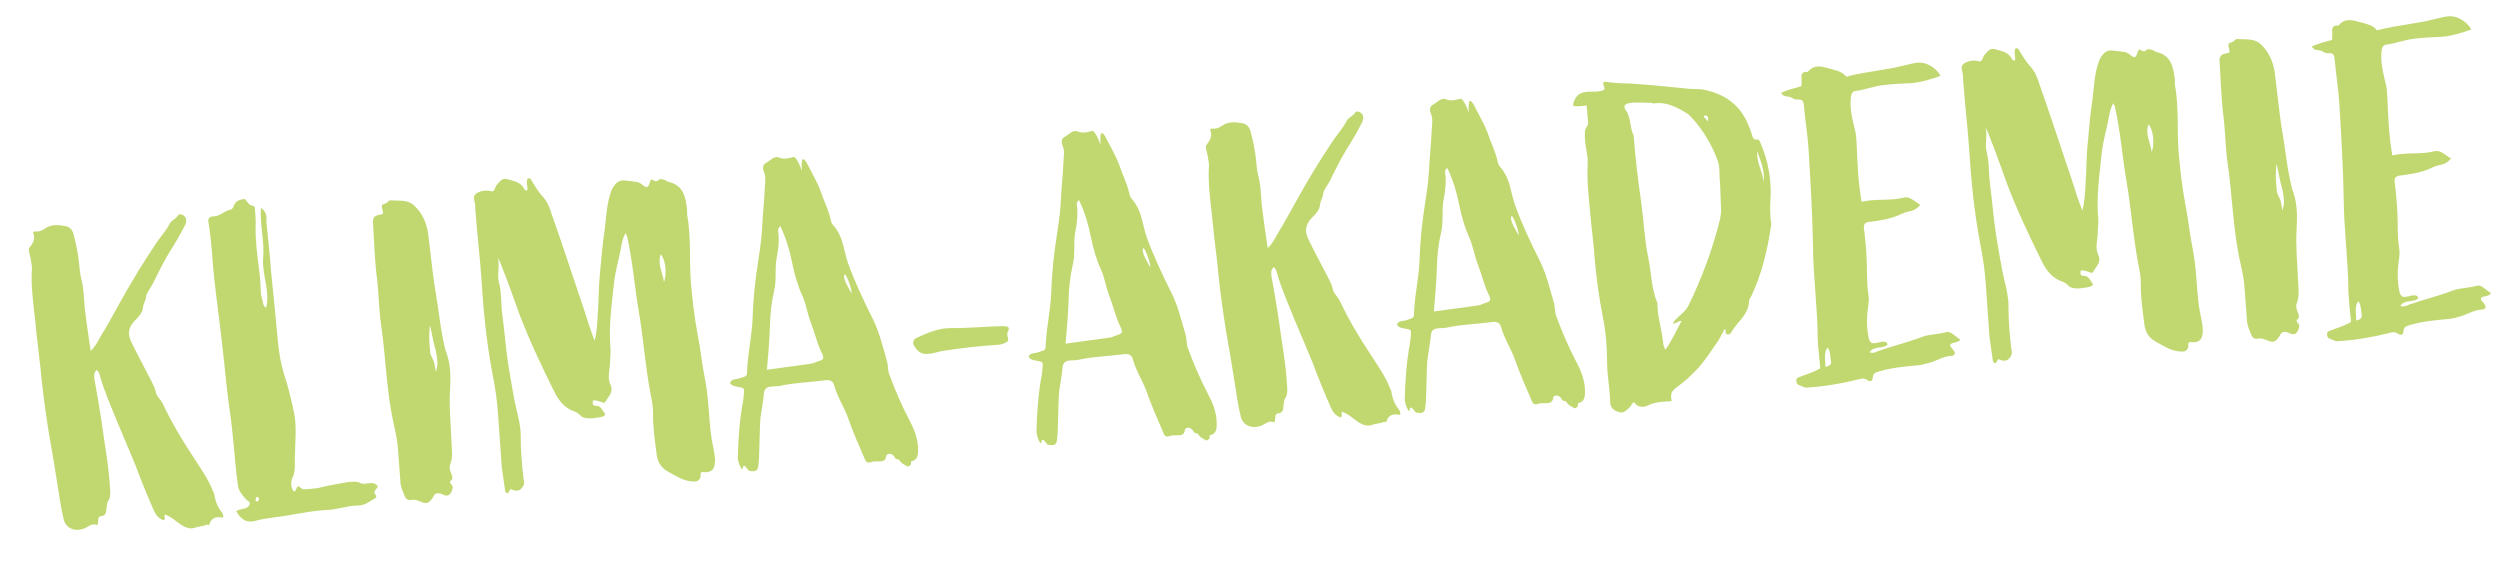 <?xml version="1.0" encoding="UTF-8"?>
<svg id="Ebene_1" xmlns="http://www.w3.org/2000/svg" version="1.1" viewBox="0 0 2758.612 648.094">
  <!-- Generator: Adobe Illustrator 29.0.1, SVG Export Plug-In . SVG Version: 2.1.0 Build 192)  -->
  <path d="M205.322,241.79c.208,2.371-.018,5.257-1.707,7.793-4.904,9.507-10.714,19.57-16.607,28.686-5.852,9.589-10.714,19.571-15.617,29.078-1.216,2.495-2.39,5.464-4.079,8.001-2.039,4.001-5.543,7.652-6.118,12.002-.144,3.834-2.74,6.929-3.315,11.279-.327,7.196-6.119,12-10.488,16.683-6.491,7.735-6.386,14.414-1.764,23.567,6.417,13.295,13.783,26.509,20.716,40.237,1.796,4.145,4.539,8.205,5.427,12.905.931,5.174,5.014,8.161,7.283,12.265,10.009,21.583,22.305,42.011,35.508,61.881,7.199,11.315,15.349,22.55,20.302,35.496,1.114,1.813,1.754,3.668,1.919,5.565.972,5.649,2.85,10.74,6.15,15.708,1.63,2.247,4.208,4.41,3.117,8.329-6.805-1.317-12.495-.82-15.11,7.531-.35,1.463-1.938-.309-2.845.248-4.144,1.795-7.979,1.652-12.164,2.974-7.379,3.034-13.958-1.17-19.589-5.456-4.599-3.421-8.724-6.882-14.146-8.798-1.773,1.588.847,4.226-1.359,6.33-5.381-1.441-8.599-5.46-10.951-10.511-7.141-16.1-13.848-32.716-20.08-49.372-6.707-16.615-13.848-32.715-20.514-48.855-6.749-17.091-14.404-33.623-19.339-51.826-.166-1.897-1.713-3.194-2.868-5.483-4.02,3.218-3.255,6.496-2.924,10.29,2.748,15.049,5.537,30.573,7.854,46.139,3.143,25.05,8.142,49.459,9.348,74.2.456,5.217.911,10.432-2.51,15.031-1.257,2.021-.575,4.351-1.316,6.805-.617,3.876.271,8.576-6.368,9.156-4.268.373-1.832,6.371-3.913,9.897-5.506-2.863-9.875,1.819-14.493,3.655-9.709,3.716-19.565.276-22.332-9.516-2.251-9.359-4.069-19.235-5.372-28.679-3.41-22.636-7.254-44.758-11.098-66.878-3.121-19.318-5.768-38.678-7.981-58.553-1.946-22.287-5.315-44.448-7.304-67.21-2.09-18.452-4.695-37.337-3.466-56.079.144-3.836-1.137-7.546-1.469-11.34-.805-3.752-2.683-8.844-1.468-11.339,3.854-5.115,7.274-9.714,4.282-16.619-.516-.433,1.257-2.021,2.721-1.671,4.351.576,7.546-1.137,10.699-3.323,6.782-4.416,13.503-4.046,20.782-2.771,5.299.493,8.907,3.522,10.354,9.13,2.891,11.215,5.266,21.997,6.26,33.378.497,5.69.953,10.906,2.357,16.039,2.808,10.266,2.812,21.256,3.723,31.688,1.841,15.607,4.157,31.172,6.555,47.686,5.317-4.765,7.707-10.229,10.612-15.261,7.542-12.127,14.525-25.16,21.552-37.718,12.795-23.097,26.578-45.802,41.395-67.642,4.678-6.621,10.345-12.849,13.991-20.335,2.081-3.526,6.308-4.373,8.821-8.415,2.122-3.052,8.103-.23,8.949,3.997Z" fill="#c1d871"/>
  <path d="M279.539,227.184c1.938.309,1.713,3.195,1.837,4.618.538,6.164,1.077,12.329.667,18.576-.24,19.134,2.84,37.977,4.971,56.903.704,8.062-.015,16.247,2.545,23.668.765,3.278.58,6.639,4.106,8.72,4.591-18.558-4.57-35.915-3.341-54.657,1.787-17.835-3.622-35.997-2.476-55.688,7.095,4.636,6.21,10.925,6.192,16.183,1.077,12.329,2.628,24.617,3.704,36.945,1.432,21.855,4.244,43.11,6.149,64.923,2.338,21.297,2.779,42.76,8.869,63.252,5.202,15.791,8.94,31.232,12.286,47.663,2.233,14.617.63,29.092.45,43.441-.184,3.361-.41,6.248-.12,9.567-.019,5.257-.037,10.515-2.468,15.505s-1.976,10.207.851,15.217c1.465.35,2.371-.207,2.721-1.673,1.999-4.474,1.958-4.948,6.082-1.485,1.547,1.298,2.97,1.173,4.393,1.049,6.164-.538,12.845-.645,19.358-2.646,8.886-2.21,17.854-3.472,27.255-5.248,4.742-.414,9.917-1.344,14.434,1.13,2.494,1.215,5.298.491,8.144.243,2.371-.207,4.701-.889,7.196.326,2.495,1.217,5.031,2.905,1.919,5.566-2.164,2.578-2.988,4.084-.842,6.763,1.546,1.3.764,3.278-.618,3.878-6.39,3.424-11.233,8.148-19.377,7.903-11.464.046-22.513,4.834-34.451,4.921-12.845.644-25.997,3.227-38.718,5.293-12.204,2.5-28.368,3.434-40.49,6.882-8.411,2.168-14.948-1.562-20.045-10.673,4.411-4.207,13.319-.685,14.985-8.954-.681-2.328-3.135-3.07-4.723-4.843-3.733-4.452-7.426-8.43-8.438-14.553-3.907-28.327-4.971-56.903-9.311-84.715-3.494-23.586-5.091-47.336-8.11-70.963-2.669-25.092-6.246-49.625-8.915-74.716-2.214-19.875-2.572-40.389-6.209-60.139-.889-4.7,1.833-6.372,5.152-6.662,7.669.286,12.347-6.334,19.419-7.43,1.423-.125,2.246-1.629,3.07-3.135,1.833-6.372,6.492-7.734,12.141-8.706,3.094,2.597,4.456,7.256,9.755,7.749ZM282.099,551.871c-.392.99.125,1.423,1.073,1.34,1.938.309,2.329-.681,2.638-2.62-.557-.906-.207-2.371-2.104-2.205-1.897.166-1.257,2.021-1.607,3.485Z" fill="#c1d871"/>
  <path d="M456.749,226.517c8.849,8.306,13.554,18.406,15.537,30.178,2.771,20.782,5.008,46.388,8.851,68.509,2.832,15.999,4.24,32.121,7.545,48.078,1.487,6.082,1.984,11.771,4.378,17.296,4.521,13.462,4.258,26.864,3.521,40.307-1.188,19.217.942,38.143,1.609,56.719.271,8.578,1.966,17.03-1.599,25.464-1.132,3.443.106,6.68,1.304,9.442.722,2.804,2.867,5.483-.719,8.186-1.34,1.073-.226,2.888.806,3.752,2.619,2.639,1.403,5.134.229,8.104q-3.255,6.495-9.276,3.199c-4.001-2.039-8.31-2.142-9.958.869-9.023,17.033-14.102,2.666-25.832,5.123-2.804.724-5.382-1.439-6.579-4.202-1.92-5.566-4.705-10.102-4.769-16.309-1.118-12.803-1.763-25.646-2.84-37.976-1.201-13.752-5.165-26.306-7.272-39.501-5.662-31.997-6.541-63.934-11.212-95.538-2.398-16.514-2.467-33.709-4.35-49.79-2.646-19.359-3.378-44.142-4.602-63.625q-.147-7.155,7.439-7.817c1.381-.598,2.329-.681,3.278-.764,1.132-3.444-1.487-6.082-.828-9.484,1.215-2.495,4.658-1.363,6.349-3.899.864-1.032,2.68-2.146,3.668-1.754,8.661.678,18.062-1.1,25.321,5.434ZM473.88,378.875l.953,10.907c.165,1.896,3.549,7.812,4.23,10.142l1.859,10.349c.309-1.937.433-.515,1.399-5.855.968-5.34-.437-10.474-.685-13.318-.249-2.846-2.252-9.359-3.017-12.638l-4.109-19.708c-.7,2.928-1.17,13.958-.632,20.122Z" fill="#c1d871"/>
  <path d="M586.173,198.489c3.941,6.823,7.841,13.172,13.121,18.922,4.764,5.318,7.241,11.791,9.244,18.305,12.032,33.83,24.48,72.4,36.039,106.271,3.324,10.699,6.647,21.397,11.56,33.87,2.841-11.237,2.961-20.805,3.556-30.412,1.086-14.907.75-29.69,2.354-44.165,1.437-16.371,2.873-32.742,5.3-48.721,1.686-13.526,2.216-29.34,7.304-42.208,2.78-6.455,7.541-12.127,14.304-11.284l11.588,1.377c2.886.226,4.866,1.009,7.402,2.698,6.188,5.193,7.095,4.636,9.71-3.715-.042-.474.433-.516,1.298-1.546,2.454.741,4.641,3.895,7.711.76,1.299-1.547,4.227-.847,6.681-.106,1.464.35,2.537,1.69,4.001,2.04,17.053,3.767,19.16,16.961,20.836,30.671.165,1.897-.144,3.835-.019,5.257,4.524,24.451,2.411,49.482,4.049,73.707,1.698,19.442,3.912,39.317,7.507,58.592,3.306,15.956,4.797,33.028,8.102,48.985,4.234,21.132,4.202,42.635,7.015,63.891,1.261,8.969,3.903,17.339,4.217,26.391-.079,10.04-4.016,14.206-14.655,12.746-2.246,1.631-1.091,3.918-1.399,5.856-1.565,3.959-4.328,5.156-8.678,4.58-10.558-.511-18.208-6.055-26.726-10.566-10.022-5.336-12.623-13.231-13.41-22.241-1.675-13.71-3.783-26.904-3.562-40.78.203-8.619-1.45-16.597-3.103-24.575-5.455-29.626-7.549-59.067-12.528-88.733-4.815-27.771-6.785-55.789-13.022-83.436l-1.754-3.669c-3.297,6.021-4.222,11.836-5.189,17.176-2.283,12.146-5.989,24.413-7.325,36.476-2.63,24.598-6.249,48.805-4.096,73.462.456,5.217-.51,10.558-.487,16.288-.244,8.145-3.334,16.537.689,24.308,3.549,7.814-2.717,12.661-5.58,18.168-.783,1.979-3.236,1.238-4.742.414-2.928-.701-5.939-2.349-9.217-1.584-.659,3.402-.41,6.247,4.332,5.832,4.783.061,6.786,6.575,9.405,9.213-1.647,3.012-3.587,2.702-6.39,3.426-7.979,1.652-17.504,2.006-20.681-1.538-4.208-4.411-5.114-3.854-10.58-6.244-8.475-4.038-14.395-11.643-18.46-19.889-13.907-27.931-27.382-56.379-38.526-85.507-5.677-15.75-11.394-31.974-17.544-47.682-1.878-5.091-3.757-10.184-6.625-15.667,2.726,9.319-1.229,18.743,1.496,28.061,2.891,11.215,1.988,22.761,3.498,34.575,2.605,18.884,3.87,38.841,6.949,57.686,2.873,16.472,5.271,32.986,9.05,48.9,2.251,9.36,4.502,18.72,4.382,28.287-.055,15.771,1.354,31.895,3.194,47.502.681,2.329.888,4.7-.327,7.195-3.338,5.548-6.574,6.787-14.019,3.613-1.814,1.115-1.092,3.919-3.896,4.642-.557-.908-2.021-1.258-2.145-2.681l-3.743-26.43-3.855-55.089c-.976-16.639-3.374-33.153-6.721-49.583-6.302-33.853-9.799-68.427-11.833-102.652-1.639-24.225-5.113-53.067-6.793-77.767.184-3.361-.621-7.113-1.386-10.391-.806-3.752,1.4-5.855,4.595-7.568,5.524-2.394,10.782-2.375,15.69-.893,3.195-1.712,2.905-5.031,4.636-7.094,6.059-7.218,6.925-8.25,16.266-5.244,5.382,1.441,11.279,3.315,14.229,9.747.558.907,1.589,1.773,3.444,1.133.575-4.35-1.735-8.927.304-12.927,2.33-.681,3.361.184,3.959,1.565ZM732.687,311.356c3.438-9.857,1.598-25.464-3.642-30.74-3.789,11.321,2.215,19.875,3.642,30.74Z" fill="#c1d871"/>
  <path d="M875.432,173.222c2.762-1.196,8.147,11.234,9.47,15.419-1.036-11.855.115-20.556,8.328-3.117,4.064,8.245,9.077,16.408,12.236,25.211,3.282,10.225,8.419,19.81,10.753,30.119,1.652,7.978,2.394,5.524,6.809,12.306,7.675,11.274,8.401,25.068,12.84,37.581,7.554,20.842,16.922,40.569,26.764,60.255,7.49,14.637,11.312,31.026,16.08,47.332,1.321,4.186.787,9.01,2.149,13.67,6.274,17.13,13.497,34.179,22.102,50.628,5.138,9.585,9.925,20.635,10.054,33.047.023,5.731.087,11.937-7.892,13.589.042.475,1.363,4.66-3.812,5.59-2.578-2.164-5.939-2.349-8.725-6.884-1.113-1.812-4.35-.575-5.032-2.905-2.352-5.049-9.114-5.893-9.69-1.542-1.151,8.701-10.616,4.271-16.182,6.191-3.67,1.754-6.165.538-7.445-3.172-6.582-15.192-13.124-29.911-18.243-44.754-4.438-12.513-12.112-23.789-15.643-36.858-1.362-4.66-4.807-5.792-9.074-5.419-18.41,2.563-32.761,2.384-51.521,6.412-4.227.847-12.454-.347-15.009,3.221-2.597,3.095-1.667,8.27-2.717,12.661-1.109,9.175-3.251,17.485-3.412,26.577l-.936,33.051c-.144,3.835-.245,8.145-.861,12.021-.451,5.772-2.698,7.402-9.977,6.127-1.938-.31-6.169-10.451-7.403-2.698-.575,4.352-5.404-7.173-5.344-11.956.507-21.545,2.045-42.226,5.954-63.113l.802-7.237c.367-6.722.409-6.247-5.921-7.605-3.402-.659-7.237-.802-9.466-4.43,1.524-4.433,5.875-3.857,9.153-4.621,10.658-3.799,9.442-1.303,9.912-12.334.963-16.329,5.346-37.258,5.834-53.547.774-23.957,2.953-42.783,6.613-66.514,2.735-17.918,3.578-24.682,4.416-42.433,1.129-14.433,2.257-28.866,2.953-42.784.184-3.36.327-7.195-1.386-10.391-1.238-3.236-2.127-7.937,2.449-10.248s8.821-8.416,14.802-5.593c5.423,1.916,10.557.512,15.216-.852ZM858.681,254.958c1.344,9.916.317,20.04-1.7,29.773-2.283,12.145.258,24.824-2.975,37.051-2.758,12.186-4.094,24.248-4.398,37.175-.488,16.288-1.925,32.658-3.361,49.031,15.564-2.316,32.595-4.282,47.686-6.555,2.846-.249,5.607-1.445,8.37-2.644,6.989-2.043,7.38-3.033,4.429-9.465-5.22-10.534-7.678-22.264-11.992-33.355-3.673-9.235-5.059-19.625-9.248-29.293-5.303-11.482-8.792-24.078-11.291-36.283-2.624-13.626-6.67-27.13-13.13-40.9-2.205,2.104-2.988,4.083-2.389,5.464ZM939.715,323.852c.658-3.403-5.101-20.102-7.596-21.316-3.463,4.125,6.398,18.553,7.596,21.316Z" fill="#c1d871"/>
  <path d="M1107.227,359.868c6.246.409,7.277,1.274,4.455,7.255-1.132,3.443,2.003,6.515.354,9.525-3.153,2.188-6.39,3.425-10.657,3.798-20.432,1.308-40.78,3.562-61.048,6.766-5.174.931-10.739,2.85-16.43,3.347-7.588.663-11.755-3.273-15.096-8.715-2.229-3.628-1.096-7.071,2.099-8.784,12.39-5.86,25.295-11.289,38.696-11.024,19.607.197,38.533-1.934,57.626-2.167Z" fill="#c1d871"/>
  <path d="M1204.993,144.435c2.762-1.196,8.147,11.233,9.469,15.419-1.035-11.855.116-20.556,8.328-3.117,4.065,8.245,9.079,16.408,12.236,25.21,3.282,10.225,8.42,19.811,10.754,30.119,1.652,7.978,2.395,5.524,6.81,12.306,7.673,11.275,8.4,25.068,12.839,37.581,7.554,20.842,16.922,40.568,26.765,60.255,7.489,14.637,11.311,31.026,16.078,47.332,1.322,4.186.787,9.01,2.15,13.67,6.275,17.13,13.498,34.179,22.102,50.628,5.139,9.585,9.925,20.635,10.054,33.047.022,5.731.087,11.937-7.892,13.59.042.475,1.363,4.659-3.812,5.589-2.577-2.164-5.939-2.349-8.724-6.884-1.114-1.812-4.351-.575-5.032-2.905-2.352-5.049-9.115-5.893-9.69-1.542-1.15,8.701-10.616,4.271-16.183,6.191-3.668,1.754-6.164.539-7.443-3.172-6.584-15.192-13.126-29.91-18.244-44.754-4.438-12.513-12.112-23.788-15.643-36.858-1.362-4.66-4.807-5.792-9.075-5.419-18.409,2.563-32.76,2.384-51.521,6.412-4.225.847-12.453-.347-15.008,3.222-2.598,3.094-1.667,8.269-2.717,12.66-1.11,9.175-3.252,17.485-3.413,26.577l-.935,33.051c-.143,3.836-.244,8.145-.862,12.021-.45,5.772-2.698,7.402-9.976,6.127-1.939-.309-6.17-10.45-7.402-2.698-.576,4.352-5.405-7.173-5.346-11.956.508-21.545,2.046-42.226,5.955-63.113l.801-7.237c.369-6.722.41-6.247-5.919-7.605-3.402-.659-7.239-.802-9.466-4.43,1.522-4.433,5.874-3.857,9.152-4.621,10.657-3.799,9.442-1.303,9.912-12.334.963-16.329,5.346-37.258,5.835-53.546.774-23.958,2.952-42.783,6.613-66.515,2.734-17.918,3.576-24.682,4.415-42.433,1.129-14.433,2.257-28.866,2.952-42.783.185-3.361.328-7.196-1.385-10.391-1.238-3.236-2.127-7.937,2.449-10.248,4.577-2.312,8.821-8.416,14.802-5.594,5.424,1.916,10.556.512,15.216-.851ZM1188.242,226.171c1.343,9.916.316,20.041-1.7,29.773-2.283,12.144.257,24.824-2.976,37.051-2.757,12.186-4.093,24.248-4.396,37.176-.489,16.288-1.927,32.658-3.362,49.031,15.565-2.316,32.595-4.282,47.685-6.555,2.846-.249,5.608-1.445,8.371-2.644,6.988-2.043,7.381-3.033,4.43-9.465-5.222-10.534-7.679-22.264-11.992-33.355-3.674-9.235-5.059-19.625-9.248-29.293-5.304-11.482-8.793-24.078-11.292-36.283-2.624-13.626-6.67-27.13-13.13-40.9-2.205,2.104-2.988,4.083-2.389,5.464ZM1269.276,295.065c.658-3.403-5.101-20.102-7.597-21.316-3.462,4.125,6.399,18.554,7.597,21.316Z" fill="#c1d871"/>
  <path d="M1504.133,128.34c.207,2.371-.019,5.257-1.709,7.793-4.903,9.507-10.713,19.57-16.606,28.686-5.851,9.589-10.714,19.571-15.617,29.078-1.215,2.495-2.389,5.464-4.078,8.001-2.04,4.001-5.543,7.651-6.118,12.002-.145,3.834-2.74,6.929-3.316,11.279-.327,7.196-6.118,12.001-10.487,16.684-6.492,7.735-6.386,14.414-1.765,23.567,6.418,13.295,13.783,26.509,20.717,40.237,1.795,4.144,4.539,8.205,5.427,12.906.931,5.173,5.014,8.161,7.283,12.264,10.009,21.583,22.305,42.01,35.508,61.881,7.2,11.315,15.349,22.55,20.301,35.496,1.114,1.813,1.755,3.668,1.92,5.565.972,5.649,2.85,10.74,6.15,15.708,1.629,2.247,4.207,4.41,3.117,8.329-6.805-1.317-12.495-.82-15.11,7.531-.35,1.463-1.938-.309-2.845.248-4.145,1.795-7.979,1.652-12.163,2.974-7.381,3.034-13.959-1.17-19.59-5.456-4.6-3.421-8.724-6.882-14.146-8.798-1.773,1.588.846,4.226-1.359,6.33-5.381-1.442-8.6-5.46-10.952-10.511-7.14-16.1-13.847-32.716-20.08-49.372-6.707-16.615-13.847-32.715-20.513-48.856-6.749-17.089-14.404-33.622-19.339-51.825-.166-1.897-1.712-3.195-2.868-5.483-4.02,3.218-3.256,6.496-2.925,10.29,2.749,15.049,5.538,30.574,7.854,46.139,3.145,25.049,8.142,49.459,9.348,74.2.456,5.217.911,10.432-2.509,15.031-1.256,2.021-.575,4.351-1.317,6.805-.617,3.876.271,8.576-6.367,9.156-4.268.373-1.833,6.371-3.913,9.897-5.507-2.863-9.876,1.819-14.493,3.655-9.709,3.716-19.566.276-22.333-9.516-2.251-9.359-4.068-19.235-5.372-28.679-3.41-22.637-7.254-44.758-11.097-66.878-3.122-19.318-5.769-38.678-7.981-58.552-1.947-22.287-5.316-44.449-7.305-67.211-2.09-18.452-4.695-37.337-3.465-56.078.143-3.836-1.137-7.546-1.469-11.34-.806-3.752-2.684-8.844-1.469-11.339,3.854-5.115,7.274-9.714,4.282-16.619-.515-.433,1.258-2.021,2.722-1.671,4.351.576,7.546-1.137,10.699-3.323,6.782-4.416,13.503-4.046,20.781-2.771,5.3.493,8.909,3.522,10.354,9.13,2.892,11.215,5.266,21.997,6.26,33.378.497,5.69.953,10.906,2.357,16.039,2.808,10.266,2.812,21.256,3.724,31.688,1.842,15.607,4.155,31.172,6.555,47.686,5.316-4.764,7.707-10.23,10.611-15.261,7.541-12.126,14.527-25.16,21.552-37.718,12.795-23.097,26.58-45.803,41.395-67.643,4.678-6.62,10.347-12.849,13.991-20.335,2.081-3.526,6.308-4.373,8.822-8.415,2.122-3.052,8.103-.23,8.949,3.997Z" fill="#c1d871"/>
  <path d="M1611.375,108.938c2.762-1.196,8.148,11.234,9.47,15.419-1.035-11.855.116-20.556,8.328-3.117,4.065,8.245,9.078,16.408,12.236,25.211,3.282,10.225,8.42,19.81,10.753,30.119,1.653,7.978,2.395,5.523,6.81,12.306,7.673,11.274,8.4,25.068,12.839,37.581,7.554,20.842,16.922,40.569,26.765,60.255,7.489,14.636,11.312,31.026,16.079,47.332,1.321,4.186.787,9.01,2.149,13.67,6.276,17.129,13.498,34.178,22.103,50.627,5.137,9.585,9.924,20.635,10.053,33.046.023,5.732.088,11.938-7.892,13.59.042.475,1.363,4.659-3.812,5.59-2.578-2.164-5.939-2.349-8.725-6.884-1.113-1.812-4.35-.575-5.031-2.905-2.353-5.049-9.115-5.893-9.69-1.543-1.151,8.702-10.617,4.272-16.183,6.192-3.669,1.754-6.166.538-7.444-3.172-6.583-15.192-13.125-29.911-18.243-44.754-4.438-12.513-12.113-23.789-15.643-36.859-1.363-4.659-4.808-5.791-9.075-5.418-18.41,2.563-32.761,2.384-51.521,6.412-4.226.847-12.452-.347-15.007,3.221-2.598,3.095-1.667,8.269-2.719,12.661-1.108,9.175-3.25,17.485-3.411,26.577l-.936,33.051c-.143,3.835-.244,8.145-.861,12.021-.451,5.771-2.698,7.402-9.977,6.127-1.938-.31-6.169-10.451-7.402-2.698-.575,4.352-5.404-7.173-5.345-11.956.508-21.545,2.046-42.226,5.954-63.113l.802-7.237c.368-6.722.409-6.247-5.92-7.605-3.402-.659-7.238-.802-9.466-4.43,1.523-4.433,5.874-3.857,9.152-4.621,10.658-3.799,9.442-1.303,9.913-12.334.963-16.329,5.346-37.258,5.834-53.547.774-23.958,2.952-42.783,6.613-66.515,2.734-17.919,3.577-24.682,4.416-42.433,1.128-14.433,2.256-28.866,2.952-42.784.185-3.361.327-7.195-1.385-10.391-1.239-3.236-2.128-7.937,2.449-10.248,4.576-2.311,8.821-8.416,14.802-5.593,5.423,1.916,10.556.512,15.215-.852ZM1594.625,190.674c1.343,9.916.315,20.04-1.701,29.773-2.283,12.145.258,24.824-2.975,37.051-2.758,12.186-4.093,24.248-4.397,37.175-.489,16.288-1.926,32.659-3.361,49.031,15.565-2.316,32.594-4.282,47.685-6.554,2.846-.249,5.608-1.445,8.371-2.643,6.988-2.043,7.38-3.034,4.429-9.465-5.221-10.534-7.678-22.264-11.992-33.356-3.673-9.234-5.059-19.625-9.248-29.293-5.303-11.482-8.793-24.078-11.291-36.283-2.625-13.626-6.671-27.13-13.13-40.9-2.205,2.104-2.988,4.083-2.389,5.464ZM1675.659,259.568c.658-3.403-5.102-20.102-7.597-21.316-3.462,4.125,6.398,18.553,7.597,21.316Z" fill="#c1d871"/>
  <path d="M1807.301,92.78c18.742,1.229,37.567,3.408,55.876,5.153,5.299.492,10.989-.005,16.329.962,20.414,3.951,37.057,13.964,46.815,32.702,2.909,5.957,5.345,11.957,7.347,18.471.682,2.33,1.321,4.185,4.642,3.895,3.319-.29,3.567,2.555,4.723,4.843,7.821,18.43,11.416,37.705,10.744,57.355-.553,10.083-1.106,20.164.754,30.514.124,1.423-.226,2.886-.576,4.351-3.927,26.144-10.268,52.022-21.557,75.943-1.258,2.022-2.556,3.568-2.39,5.465-.572,15.338-13.743,23.179-19.902,34.707-.825,1.504-2.206,2.104-4.145,1.794-3.402-.658-.373-4.268-2.908-5.957-3.299,6.021-5.688,11.486-9.541,16.602-6.366,9.156-12.26,18.272-19.658,26.562-7.44,7.818-14.489,14.646-23.043,20.648-7.173,5.404-7.48,7.343-6.262,15.836-8.062.704-16.205.46-24.492,4.052-5.01,2.825-12.555,3.963-16.97-2.819-2.762,1.198-3.029,3.609-4.328,5.156-3.586,2.703-5.584,7.178-11.915,5.819-6.846-1.791-10.021-5.336-10.086-11.542-.377-15.257-3.558-29.791-3.46-45.089.014-16.248-1.436-32.845-4.741-48.801-4.275-21.605-7.172-43.81-9.118-66.097-.726-13.792-2.876-27.461-4.036-40.739-1.822-20.864-4.552-41.172-3.488-61.81.553-10.082-3.162-19.792-3.083-29.834.143-3.834-.621-7.112,1.935-10.68,3.028-3.609,1.108-9.175.694-13.917.226-2.887-.497-5.691-.87-9.958-3.319.29-6.598,1.054-10.432.911-5.258-.019-5.3-.493-2.951-6.432,3.522-8.908,11.109-9.571,18.737-9.759,4.784.06,9.567.12,13.711-1.675.906-.557.824-1.506.741-2.454-2.52-6.947-2.085-7.462,5.193-6.188,10.64,1.46,21.112,1.023,31.711,2.009ZM1794.055,121.65c6.003,8.554,4.069,19.235,8.65,27.913,1.721,25.174,4.822,49.75,8.439,74.757,2.689,19.833,3.521,40.307,7.632,60.015,3.306,15.958,3.374,33.153,9.524,48.861.516.433.558.907.599,1.381-.223,13.876,4.258,26.863,5.934,40.573.29,3.32.621,7.113,2.849,10.741,7.232-10.188,12.013-21.117,17.78-31.656-3.876-.617-5.441,3.343-9.317,2.726.308-1.938,1.648-3.011,2.515-4.042,4.801-5.198,11.149-9.097,14.404-15.592,14.586-29.943,26.202-61.059,34.375-93.309,1.009-4.866,2.018-9.732,1.562-14.949-.562-11.897-.607-23.359-1.602-34.74-.022-5.732-.045-11.464-1.966-17.029-6.872-18.512-16.94-35.312-30.595-49.41-1.588-1.772-3.094-2.597-5.114-3.853-10.58-6.243-21.592-11.971-34.786-9.863-.949.083-1.465-.349-2.454-.74-8.103.229-15.855-1.004-23.876.174-6.122,1.013-7.812,3.549-4.553,8.042ZM1881.807,130.708c.557.907,1.589,1.772,2.661,3.112,1.009-4.867-.105-6.68-3.898-6.349-.824,1.505.207,2.371,1.237,3.236ZM1946.203,200.577c1.336-12.061-3.452-23.11-7.25-33.769-.861,12.021,5.782,22.431,7.25,33.769Z" fill="#c1d871"/>
  <path d="M2036.854,84.196c.515.433,2.411.267,3.319-.29,19.625-5.059,40.057-6.366,59.683-11.425,5.176-.93,10.267-2.808,15.483-3.263,9.441-1.303,20.496,4.899,26.107,14.443-10.658,3.797-21.356,7.122-32.264,8.074-10.948.479-21.422.915-32.287,2.342-9.916,1.344-19.626,5.059-29.542,6.403-2.845.249-4.103,2.269-4.802,5.197-2.118,14.041,1.888,27.07,4.984,40.656.889,4.701.828,9.484,1.283,14.7.833,20.474,1.667,40.947,5.385,61.645,15.441-3.737,30.989-.795,45.956-4.491,7.463-2.084,12.311,4.18,18.848,7.909-3.504,3.651-6.183,5.797-9.936,6.602-4.699.889-8.886,2.209-13.461,4.521-10.576,4.747-21.914,6.214-33.729,7.724q-6.122,1.013-5.11,7.136c1.469,11.338,2.463,22.72,3.023,34.616.604,12.371-.175,25.34,1.892,38.06.847,4.226.313,9.051-.263,13.401-1.852,11.629-1.765,23.566.695,35.296,1.361,4.66,3.383,5.916,7.609,5.069,3.319-.29,6.514-2.002,10.39-1.385.991.391,2.454.74,2.661,3.112-4.802,5.197-14.741.81-19.811,8.419,3.961,1.565,6.681-.105,9.443-1.302,16.224-5.718,32.613-9.538,48.796-15.73,8.329-3.115,17.463-2.48,25.832-5.124,2.329-.681,4.783.062,6.805,1.317,3.094,2.598,6.146,4.72,9.198,6.842-2.514,4.042-7.896,2.601-11.009,5.263-.698,2.928,2.27,4.101,3.426,6.389,2.661,3.112,1.96,6.041-2.308,6.414-7.628.189-13.977,4.088-20.924,6.605-5.134,1.404-10.225,3.282-15.441,3.737-14.701,1.284-28.926,2.527-42.903,6.615-3.71,1.279-7.029,1.569-7.48,7.343-.143,3.834-2.946,4.558-6.515,2.003-4.042-2.515-7.237-.802-10.99.003-18.244,4.462-36.139,7.458-55.147,8.641-2.845.248-5.425-1.916-8.352-2.615-2.454-.741-3.095-2.597-3.261-4.494-.248-2.845,1.092-3.917,3.422-4.598,7.38-3.035,14.884-4.645,23.047-9.659-.952-10.906-2.38-21.771-2.899-33.193-.221-35.339-5.017-68.366-5.236-103.705-.611-34.349-2.687-69.048-4.721-103.272-1.017-17.113-3.931-34.06-5.38-50.656-.373-4.268-2.437-6-6.229-5.668-6.164.539-5.506-2.864-11.753-3.273-2.887-.226-5.341-.967-7.053-4.163,9.668-4.189,12.987-4.479,22.306-7.205.226-2.886.492-5.298.285-7.669-.414-4.742-.271-8.578,5.976-8.167.474-.042,1.423-.124,1.382-.599,7.831-8.807,16.307-4.769,25.092-2.669,6.371,1.833,12.185,2.758,16.477,8.117ZM2014.217,404.872q7.504-1.61,6.101-6.744c-.765-3.277-.521-11.423-3.655-14.493-4.803,5.198-1.994,15.465-2.445,21.237Z" fill="#c1d871"/>
  <path d="M2227.823,55.092c3.94,6.823,7.84,13.172,13.12,18.922,4.765,5.318,7.24,11.791,9.244,18.305,12.033,33.83,24.481,72.4,36.039,106.271,3.324,10.7,6.647,21.398,11.56,33.87,2.841-11.237,2.961-20.805,3.555-30.412,1.087-14.907.751-29.69,2.354-44.165,1.437-16.371,2.874-32.742,5.3-48.722,1.687-13.526,2.216-29.34,7.303-42.208,2.782-6.454,7.542-12.126,14.304-11.284l11.589,1.377c2.887.226,4.866,1.008,7.402,2.698,6.188,5.193,7.095,4.637,9.71-3.715-.042-.474.433-.516,1.299-1.547,2.453.741,4.64,3.895,7.711.76,1.299-1.546,4.227-.847,6.68-.105,1.465.35,2.537,1.689,4.001,2.04,17.053,3.767,19.161,16.961,20.836,30.671.165,1.897-.143,3.834-.019,5.257,4.525,24.451,2.411,49.482,4.049,73.707,1.698,19.442,3.913,39.317,7.508,58.593,3.305,15.957,4.796,33.029,8.101,48.985,4.235,21.132,4.202,42.635,7.015,63.891,1.262,8.968,3.903,17.339,4.216,26.39-.078,10.04-4.015,14.207-14.654,12.747-2.246,1.63-1.091,3.917-1.399,5.856-1.565,3.958-4.328,5.156-8.679,4.579-10.556-.51-18.207-6.054-26.724-10.565-10.022-5.337-12.624-13.231-13.411-22.241-1.675-13.71-3.783-26.905-3.562-40.78.203-8.619-1.449-16.597-3.101-24.575-5.456-29.626-7.55-59.067-12.53-88.733-4.814-27.771-6.783-55.79-13.021-83.436l-1.754-3.669c-3.296,6.021-4.223,11.836-5.189,17.176-2.283,12.146-5.99,24.413-7.325,36.476-2.629,24.598-6.249,48.805-4.095,73.462.456,5.217-.512,10.558-.488,16.289-.245,8.144-3.334,16.537.689,24.308,3.549,7.814-2.717,12.661-5.581,18.167-.782,1.979-3.236,1.238-4.742.414-2.926-.701-5.938-2.349-9.216-1.584-.659,3.402-.41,6.247,4.332,5.833,4.783.061,6.786,6.575,9.405,9.212-1.648,3.012-3.586,2.703-6.391,3.426-7.978,1.652-17.503,2.006-20.68-1.538-4.207-4.411-5.115-3.854-10.579-6.244-8.476-4.038-14.396-11.643-18.462-19.889-13.906-27.931-27.381-56.378-38.525-85.507-5.677-15.75-11.394-31.974-17.545-47.682-1.877-5.092-3.755-10.184-6.624-15.667,2.726,9.319-1.229,18.743,1.496,28.061,2.891,11.215,1.988,22.761,3.498,34.575,2.605,18.885,3.87,38.841,6.95,57.686,2.872,16.472,5.271,32.986,9.05,48.901,2.25,9.36,4.501,18.719,4.382,28.287-.057,15.771,1.352,31.894,3.193,47.501.681,2.33.888,4.701-.327,7.196-3.337,5.547-6.574,6.786-14.02,3.612-1.812,1.115-1.09,3.92-3.895,4.642-.557-.908-2.021-1.257-2.145-2.68l-3.742-26.431-3.857-55.088c-.975-16.638-3.373-33.153-6.72-49.583-6.302-33.853-9.799-68.428-11.833-102.652-1.638-24.225-5.114-53.067-6.793-77.767.185-3.361-.621-7.113-1.386-10.391-.806-3.752,1.4-5.856,4.596-7.568,5.524-2.394,10.781-2.375,15.689-.893,3.195-1.712,2.905-5.032,4.637-7.094,6.058-7.218,6.924-8.25,16.265-5.244,5.382,1.441,11.279,3.315,14.229,9.747.558.907,1.589,1.773,3.444,1.133.575-4.351-1.735-8.927.304-12.927,2.329-.681,3.361.184,3.96,1.565ZM2374.335,167.959c3.439-9.857,1.599-25.464-3.64-30.74-3.79,11.321,2.214,19.875,3.64,30.74Z" fill="#c1d871"/>
  <path d="M2494.347,48.535c8.848,8.305,13.554,18.406,15.537,30.178,2.771,20.782,5.008,46.389,8.851,68.509,2.831,15.999,4.239,32.122,7.544,48.078,1.488,6.083,1.985,11.772,4.379,17.296,4.521,13.462,4.257,26.864,3.521,40.307-1.189,19.216.941,38.143,1.609,56.719.271,8.578,1.965,17.03-1.599,25.463-1.132,3.443.106,6.68,1.304,9.443.722,2.803,2.867,5.483-.719,8.186-1.341,1.072-.226,2.887.806,3.752,2.619,2.638,1.403,5.134.229,8.104q-3.256,6.494-9.276,3.198c-4.001-2.038-8.311-2.142-9.959.87-9.023,17.033-14.102,2.665-25.832,5.123-2.804.723-5.382-1.44-6.579-4.203-1.919-5.566-4.704-10.102-4.769-16.308-1.118-12.802-1.763-25.646-2.839-37.976-1.201-13.752-5.166-26.306-7.272-39.501-5.662-31.998-6.54-63.934-11.213-95.539-2.397-16.514-2.467-33.709-4.349-49.79-2.646-19.359-3.379-44.142-4.603-63.625q-.146-7.155,7.44-7.817c1.38-.598,2.329-.681,3.277-.764,1.133-3.444-1.486-6.082-.828-9.484,1.216-2.495,4.659-1.363,6.349-3.899.866-1.031,2.679-2.146,3.669-1.754,8.66.677,18.061-1.1,25.321,5.434ZM2511.478,200.893l.953,10.907c.165,1.896,3.549,7.812,4.23,10.142l1.859,10.349c.309-1.937.433-.515,1.399-5.856.967-5.339-.437-10.473-.686-13.318-.248-2.846-2.251-9.36-3.015-12.638l-4.11-19.708c-.7,2.927-1.17,13.958-.632,20.122Z" fill="#c1d871"/>
  <path d="M2622.478,33.042c.515.433,2.412.267,3.319-.29,19.626-5.059,40.057-6.366,59.683-11.425,5.176-.93,10.268-2.808,15.483-3.263,9.441-1.303,20.497,4.899,26.107,14.443-10.657,3.797-21.356,7.122-32.263,8.074-10.949.479-21.422.915-32.287,2.342-9.917,1.344-19.627,5.059-29.542,6.403-2.846.249-4.103,2.27-4.803,5.198-2.118,14.041,1.888,27.07,4.985,40.656.889,4.701.828,9.484,1.283,14.7.833,20.474,1.666,40.947,5.385,61.645,15.441-3.737,30.989-.795,45.956-4.491,7.463-2.085,12.31,4.18,18.847,7.909-3.503,3.651-6.183,5.797-9.935,6.602-4.7.889-8.886,2.21-13.461,4.521-10.576,4.747-21.915,6.215-33.729,7.725q-6.122,1.013-5.11,7.136c1.469,11.338,2.463,22.72,3.023,34.616.604,12.371-.176,25.34,1.891,38.06.848,4.226.313,9.051-.262,13.401-1.852,11.629-1.765,23.566.694,35.297,1.362,4.66,3.383,5.916,7.61,5.069,3.319-.29,6.514-2.002,10.39-1.385.99.391,2.454.74,2.661,3.112-4.802,5.197-14.741.81-19.811,8.419,3.96,1.566,6.68-.105,9.443-1.302,16.223-5.717,32.613-9.538,48.796-15.73,8.329-3.115,17.463-2.48,25.831-5.124,2.33-.681,4.784.062,6.805,1.317,3.094,2.597,6.146,4.72,9.198,6.841-2.514,4.042-7.896,2.601-11.009,5.263-.698,2.928,2.271,4.101,3.426,6.389,2.661,3.112,1.961,6.041-2.308,6.414-7.627.189-13.976,4.088-20.923,6.605-5.134,1.405-10.226,3.282-15.44,3.738-14.701,1.284-28.928,2.526-42.904,6.614-3.71,1.28-7.029,1.57-7.481,7.343-.143,3.835-2.946,4.558-6.515,2.003-4.041-2.514-7.236-.802-10.989.004-18.244,4.461-36.14,7.458-55.148,8.64-2.845.249-5.425-1.915-8.351-2.615-2.454-.741-3.095-2.596-3.26-4.493-.249-2.845,1.091-3.917,3.421-4.599,7.379-3.034,14.884-4.645,23.046-9.658-.952-10.906-2.38-21.772-2.899-33.193-.221-35.339-5.015-68.366-5.235-103.706-.612-34.349-2.687-69.047-4.721-103.272-1.018-17.113-3.931-34.06-5.381-50.656-.372-4.268-2.436-6-6.229-5.668-6.164.538-5.507-2.864-11.754-3.273-2.887-.226-5.34-.967-7.053-4.162,9.668-4.189,12.987-4.479,22.306-7.205.227-2.886.493-5.298.286-7.669-.414-4.742-.271-8.578,5.976-8.167.474-.042,1.422-.124,1.381-.599,7.832-8.807,16.308-4.769,25.092-2.669,6.371,1.833,12.186,2.758,16.477,8.117ZM2599.84,353.719q7.506-1.611,6.101-6.745c-.765-3.277-.521-11.422-3.654-14.493-4.803,5.199-1.994,15.465-2.446,21.238Z" fill="#c1d871"/>
</svg>